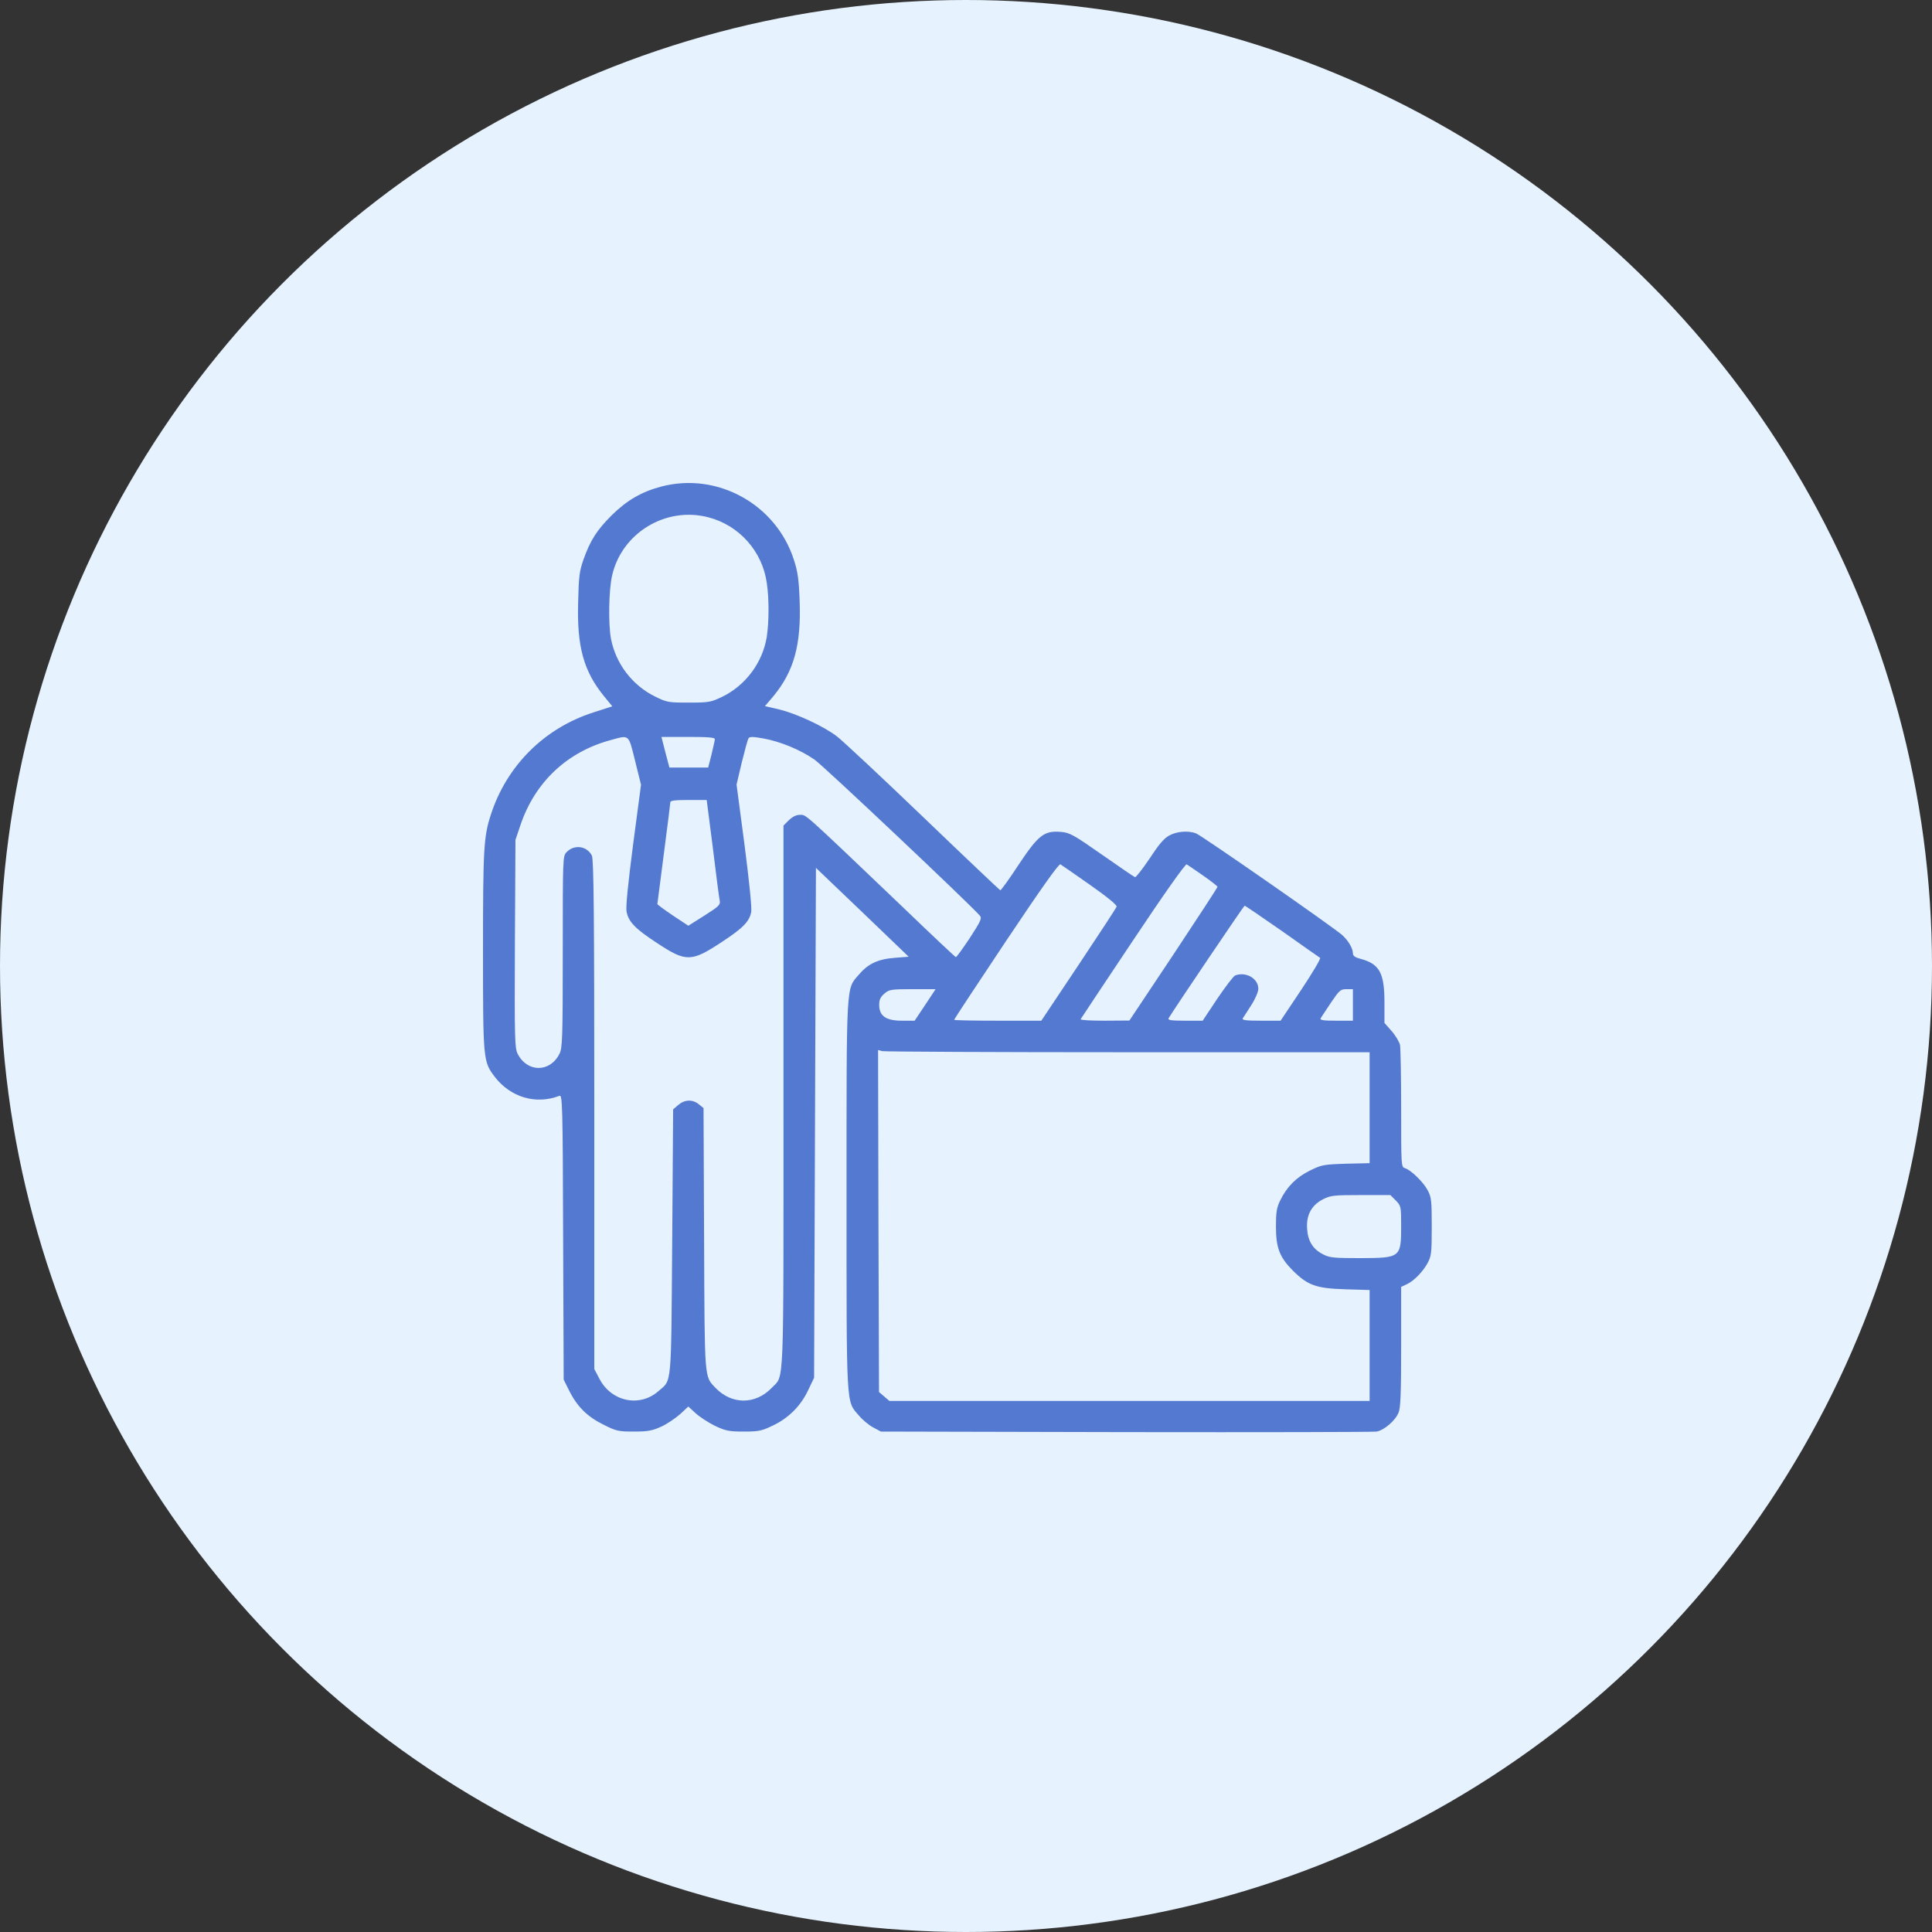 <svg width="112" height="112" viewBox="0 0 112 112" fill="none" xmlns="http://www.w3.org/2000/svg">
<rect x="0" y="0" width="112" height="112" fill="#333333" stroke="none"/>
<circle cx="56" cy="56" r="56" fill="#E6F2FD"/>
<path d="M38.344 28.204C37.194 28.505 36.333 29.01 35.462 29.87C34.602 30.73 34.226 31.311 33.828 32.429C33.591 33.096 33.548 33.429 33.516 34.924C33.441 37.494 33.839 38.913 35.011 40.354L35.495 40.946L34.398 41.3C31.548 42.214 29.366 44.397 28.452 47.236C28.043 48.505 28 49.171 28 55.096C28 61.462 28.011 61.537 28.677 62.419C29.591 63.612 31.064 64.053 32.43 63.526C32.602 63.451 32.624 63.935 32.645 71.72L32.677 79.978L32.978 80.58C33.441 81.526 34.032 82.118 34.968 82.58C35.731 82.967 35.849 82.989 36.763 82.989C37.581 82.989 37.828 82.935 38.344 82.698C38.677 82.548 39.161 82.214 39.43 81.978L39.903 81.537L40.323 81.924C40.559 82.139 41.054 82.462 41.441 82.655C42.065 82.946 42.247 82.989 43.108 82.989C43.978 82.989 44.151 82.956 44.796 82.644C45.71 82.214 46.419 81.505 46.849 80.591L47.194 79.87L47.247 65.085L47.301 50.311L49.989 52.881L52.677 55.462L51.871 55.526C50.892 55.602 50.323 55.87 49.785 56.505C49.043 57.365 49.075 56.806 49.075 69.279C49.075 81.752 49.043 81.193 49.785 82.053C50 82.311 50.376 82.623 50.624 82.752L51.065 82.989L65.258 83.021C73.064 83.032 79.613 83.021 79.806 82.989C80.237 82.913 80.892 82.354 81.075 81.892C81.194 81.623 81.226 80.741 81.226 78.075V74.602L81.527 74.462C81.946 74.279 82.484 73.731 82.763 73.214C82.978 72.817 83 72.612 83 71.107C83 69.602 82.978 69.397 82.763 68.999C82.505 68.516 81.806 67.838 81.452 67.72C81.226 67.655 81.226 67.612 81.226 64.29C81.226 62.429 81.194 60.763 81.161 60.58C81.118 60.397 80.903 60.032 80.677 59.774L80.258 59.3V58.096C80.258 56.408 79.968 55.881 78.892 55.591C78.559 55.505 78.43 55.419 78.43 55.268C78.43 54.989 78.172 54.537 77.817 54.214C77.366 53.795 69.656 48.429 69.333 48.311C68.882 48.139 68.215 48.193 67.774 48.44C67.473 48.602 67.161 48.978 66.634 49.784C66.226 50.386 65.85 50.87 65.796 50.849C65.731 50.827 64.871 50.236 63.871 49.537C62.226 48.386 62.011 48.268 61.495 48.225C60.527 48.15 60.204 48.397 59.043 50.139C58.505 50.967 58.022 51.623 57.989 51.612C57.957 51.602 55.935 49.688 53.505 47.354C51.075 45.021 48.828 42.924 48.516 42.688C47.742 42.096 46.161 41.365 45.172 41.128L44.344 40.935L44.839 40.354C46.032 38.903 46.452 37.376 46.355 34.817C46.312 33.602 46.247 33.139 46.022 32.451C44.989 29.236 41.591 27.354 38.344 28.204ZM41.065 29.989C42.849 30.451 44.194 31.956 44.452 33.795C44.591 34.72 44.581 36.042 44.452 36.913C44.215 38.397 43.237 39.72 41.882 40.386C41.204 40.709 41.108 40.73 39.935 40.73C38.742 40.73 38.667 40.72 37.968 40.376C36.645 39.72 35.699 38.472 35.419 37.032C35.258 36.161 35.29 34.214 35.484 33.365C36.043 30.892 38.602 29.343 41.065 29.989ZM36.817 44.107L37.161 45.494L36.699 48.978C36.409 51.214 36.269 52.591 36.323 52.849C36.43 53.429 36.828 53.849 38.086 54.666C39.774 55.784 40.075 55.774 41.839 54.612C43.086 53.795 43.441 53.419 43.548 52.87C43.591 52.634 43.441 51.15 43.161 48.978L42.699 45.483L43 44.204C43.172 43.505 43.344 42.881 43.387 42.806C43.452 42.698 43.634 42.698 44.237 42.806C45.215 42.978 46.398 43.462 47.226 44.042C47.753 44.408 56.312 52.494 56.806 53.085C56.935 53.236 56.849 53.408 56.215 54.386C55.806 54.999 55.441 55.505 55.409 55.483C55.366 55.472 53.914 54.107 52.183 52.44C46.505 47.021 46.742 47.236 46.376 47.236C46.161 47.236 45.946 47.343 45.731 47.548L45.419 47.86V63.58C45.419 80.924 45.473 79.677 44.742 80.451C43.796 81.44 42.419 81.44 41.473 80.451C40.828 79.763 40.849 80.096 40.817 71.838L40.785 64.236L40.505 64.01C40.14 63.72 39.688 63.741 39.323 64.053L39.022 64.311L38.968 71.989C38.903 80.505 38.957 79.967 38.172 80.644C37.086 81.602 35.441 81.257 34.753 79.935L34.452 79.365V64.612C34.452 52.946 34.419 49.817 34.312 49.602C34.022 49.032 33.28 48.935 32.839 49.408C32.624 49.634 32.624 49.763 32.624 55.182C32.624 60.257 32.602 60.763 32.43 61.096C31.882 62.182 30.57 62.182 30.011 61.096C29.839 60.752 29.828 60.3 29.849 54.709L29.882 48.688L30.172 47.827C31.021 45.322 32.892 43.569 35.441 42.892C36.495 42.602 36.43 42.548 36.817 44.107ZM41.441 42.849C41.441 42.924 41.344 43.322 41.247 43.741L41.054 44.494H39.925H38.806L38.57 43.602L38.344 42.72H39.892C41.065 42.72 41.441 42.752 41.441 42.849ZM41.323 49.139C41.505 50.666 41.688 52.042 41.72 52.193C41.774 52.451 41.688 52.537 40.839 53.075L39.903 53.666L39.011 53.075C38.516 52.741 38.108 52.44 38.108 52.408C38.108 52.376 38.28 51.064 38.484 49.494C38.688 47.924 38.86 46.58 38.86 46.505C38.86 46.408 39.14 46.376 39.914 46.376H40.968L41.323 49.139ZM63.194 51.3C64.194 51.999 64.763 52.472 64.731 52.559C64.71 52.634 63.71 54.161 62.527 55.935L60.366 59.171H57.839C56.452 59.171 55.312 59.15 55.312 59.118C55.312 59.085 56.667 57.032 58.323 54.548C60.387 51.462 61.387 50.053 61.473 50.107C61.548 50.15 62.323 50.688 63.194 51.3ZM69.753 50.763C70.204 51.075 70.581 51.376 70.581 51.408C70.581 51.451 69.43 53.214 68.032 55.322L65.473 59.161L64.043 59.171C63.247 59.171 62.624 59.139 62.645 59.085C62.667 59.042 64.032 56.989 65.677 54.526C67.484 51.817 68.72 50.064 68.796 50.107C68.86 50.15 69.29 50.44 69.753 50.763ZM74.323 53.978C75.473 54.795 76.473 55.494 76.527 55.526C76.581 55.569 76.086 56.397 75.43 57.386L74.237 59.171H73.097C72.226 59.171 71.989 59.139 72.043 59.032C72.097 58.967 72.312 58.612 72.538 58.268C72.774 57.903 72.946 57.494 72.946 57.322C72.946 56.72 72.226 56.311 71.602 56.548C71.505 56.591 71.043 57.193 70.57 57.892L69.72 59.171H68.688C67.903 59.171 67.688 59.139 67.742 59.032C68.129 58.397 72.108 52.505 72.15 52.505C72.194 52.505 73.161 53.171 74.323 53.978ZM53.634 58.257L53.022 59.171H52.29C51.366 59.171 50.968 58.903 50.968 58.257C50.968 57.946 51.043 57.795 51.269 57.602C51.538 57.365 51.645 57.343 52.903 57.343H54.237L53.634 58.257ZM78.43 58.257V59.171H77.452C76.71 59.171 76.505 59.139 76.559 59.032C76.602 58.967 76.871 58.548 77.161 58.118C77.645 57.408 77.71 57.343 78.054 57.343H78.43V58.257ZM65.398 60.999H79.398V64.214V67.43L78.022 67.462C76.72 67.505 76.613 67.526 75.936 67.86C75.15 68.247 74.602 68.795 74.215 69.591C74.011 69.999 73.968 70.268 73.968 71.107C73.968 72.344 74.183 72.892 74.957 73.666C75.817 74.516 76.301 74.688 77.978 74.741L79.398 74.784V77.999V81.214H65.484H51.559L51.258 80.956L50.957 80.698L50.925 70.784L50.903 60.87L51.14 60.935C51.28 60.967 57.688 60.999 65.398 60.999ZM80.914 69.591C81.215 69.903 81.226 69.935 81.226 71.053C81.226 72.903 81.194 72.924 78.882 72.935C77.344 72.935 77.075 72.913 76.71 72.72C76.108 72.419 75.817 71.946 75.774 71.225C75.72 70.43 76.032 69.86 76.71 69.516C77.14 69.3 77.333 69.279 78.892 69.279H80.602L80.914 69.591Z" fill="#5479D0"/>
</svg>

